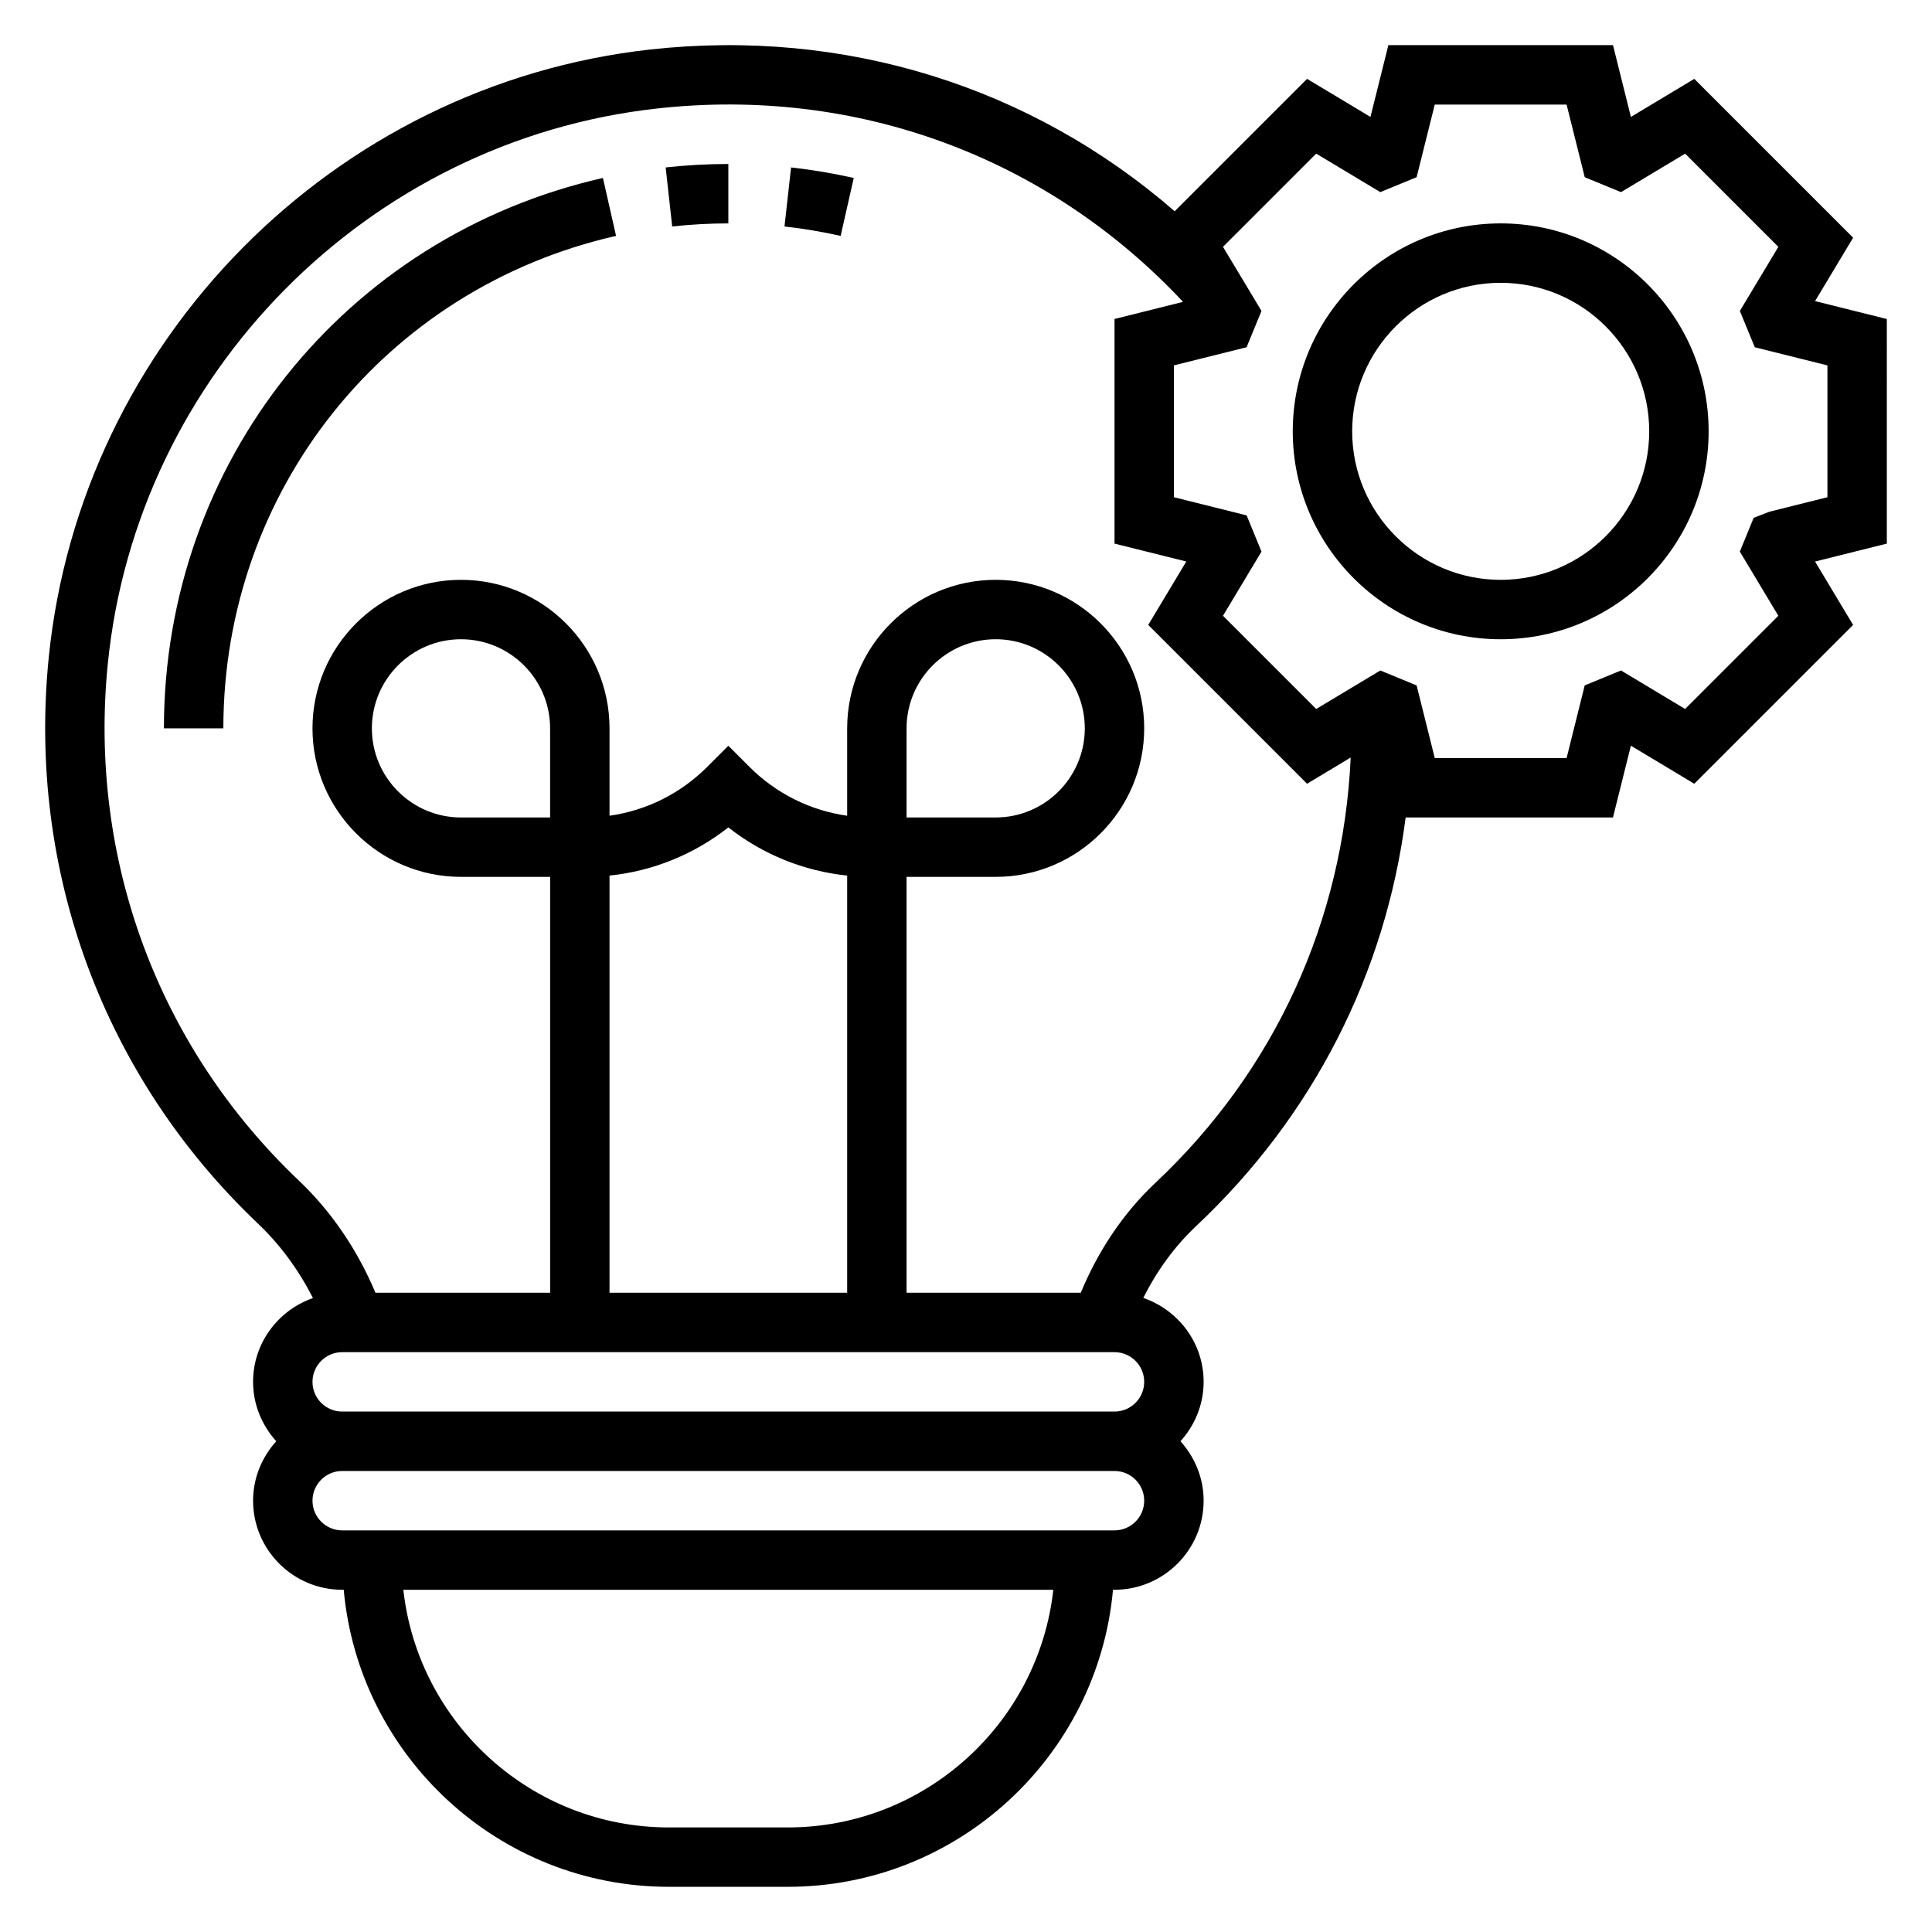 <?xml version="1.0" encoding="UTF-8"?>
<!-- Uploaded to: ICON Repo, www.iconrepo.com, Generator: ICON Repo Mixer Tools -->
<svg fill="#000000" width="800px" height="800px" version="1.1" viewBox="144 144 512 512" xmlns="http://www.w3.org/2000/svg">
 <g>
  <path d="m541.7 203.2c-30.387 0-55.105 24.719-55.105 55.105 0 30.387 24.719 55.105 55.105 55.105 30.387 0 55.105-24.719 55.105-55.105 0-30.387-24.719-55.105-55.105-55.105zm0 94.465c-21.703 0-39.359-17.656-39.359-39.359 0-21.703 17.656-39.359 39.359-39.359 21.703 0 39.359 17.656 39.359 39.359 0 21.699-17.656 39.359-39.359 39.359z"/>
  <path d="m644.03 228.54-19.02-4.746 10.086-16.801-42.09-42.09-16.801 10.086-4.746-19.023h-59.527l-4.746 19.02-16.801-10.086-35.086 35.086c-38.016-33.039-87.426-48.531-138.86-42.879-83.988 9.273-151.08 77.078-159.53 161.21-5.668 56.434 14.531 111.08 55.426 149.92 5.969 5.668 10.879 12.406 14.594 19.766-9.207 3.227-15.859 11.91-15.859 22.199 0 6.07 2.371 11.555 6.141 15.742-3.773 4.191-6.141 9.676-6.141 15.746 0 13.02 10.598 23.617 23.617 23.617h0.402c3.988 44.066 41.098 78.719 86.188 78.719h31.488c45.09 0 82.199-34.652 86.191-78.719h0.402c13.02 0 23.617-10.598 23.617-23.617 0-6.07-2.371-11.555-6.141-15.742 3.777-4.188 6.141-9.676 6.141-15.742 0-10.336-6.723-19.051-15.988-22.238 3.59-7.188 8.312-13.688 14.02-19.059 30.984-29.125 50.184-66.945 55.504-108.27h54.945l4.746-19.02 16.801 10.086 42.09-42.09-10.086-16.801 19.023-4.75zm-291.27 399.75h-31.488c-36.398 0-66.457-27.605-70.383-62.977h172.25c-3.926 35.367-33.98 62.977-70.383 62.977zm86.594-78.723h-204.67c-4.336 0-7.871-3.527-7.871-7.871s3.535-7.871 7.871-7.871h204.67c4.336 0 7.871 3.527 7.871 7.871s-3.535 7.871-7.871 7.871zm0-31.488h-204.67c-4.336 0-7.871-3.527-7.871-7.871s3.535-7.871 7.871-7.871h204.67c4.336 0 7.871 3.527 7.871 7.871s-3.535 7.871-7.871 7.871zm-149.57-157.44h-23.617c-13.02 0-23.617-10.598-23.617-23.617s10.598-23.617 23.617-23.617 23.617 10.598 23.617 23.617zm78.723 125.95h-62.977v-110.55c11.539-1.203 22.379-5.606 31.488-12.77 9.109 7.164 19.949 11.562 31.488 12.77zm81.719-29.148c-8.535 8.004-15.215 18.051-19.805 29.148h-46.172v-110.21h23.617c21.703 0 39.359-17.656 39.359-39.359 0-21.703-17.656-39.359-39.359-39.359s-39.359 17.656-39.359 39.359v23.16c-9.785-1.387-18.812-5.871-25.922-12.98l-5.566-5.566-5.566 5.566c-7.109 7.109-16.137 11.594-25.922 12.98v-23.16c0-21.703-17.656-39.359-39.359-39.359s-39.359 17.656-39.359 39.359c0 21.703 17.656 39.359 39.359 39.359h23.617v110.21h-46.297c-4.691-11.188-11.547-21.426-20.324-29.758-37.34-35.469-55.777-85.379-50.598-136.94 7.715-76.793 68.941-138.67 145.59-147.14 52.859-5.863 103.38 12.832 139.36 51.246l-18.16 4.535v59.527l19.02 4.746-10.086 16.801 42.09 42.09 11.562-6.941c-1.965 43.082-20.023 82.875-51.715 112.68zm-65.977-96.805v-23.617c0-13.02 10.598-23.617 23.617-23.617 13.02 0 23.617 10.598 23.617 23.617s-10.598 23.617-23.617 23.617zm244.04-84.867-15.344 3.832-4.203 1.621-3.668 8.957 10.203 17.004-24.703 24.703-16.988-10.203-9.621 3.953-4.801 19.258h-34.938l-4.809-19.254-9.621-3.953-16.988 10.203-24.703-24.703 10.203-17.004-3.938-9.598-19.27-4.816v-34.938l19.254-4.809 3.953-9.621-10.203-16.988 24.703-24.703 16.988 10.203 9.621-3.953 4.809-19.25h34.938l4.809 19.254 9.621 3.953 16.988-10.203 24.703 24.703-10.203 16.988 3.953 9.621 19.254 4.809z"/>
  <path d="m322.14 204.02c4.894-0.543 9.902-0.816 14.879-0.816v-15.746c-5.559 0-11.148 0.309-16.609 0.914z"/>
  <path d="m187.45 337.02h15.742c0-62.938 42.801-116.6 104.07-130.51l-3.481-15.352c-68.496 15.539-116.34 75.527-116.34 145.86z"/>
  <path d="m351.9 204.02c4.984 0.551 9.988 1.395 14.879 2.496l3.473-15.352c-5.457-1.234-11.043-2.172-16.609-2.793z"/>
 </g>
</svg>